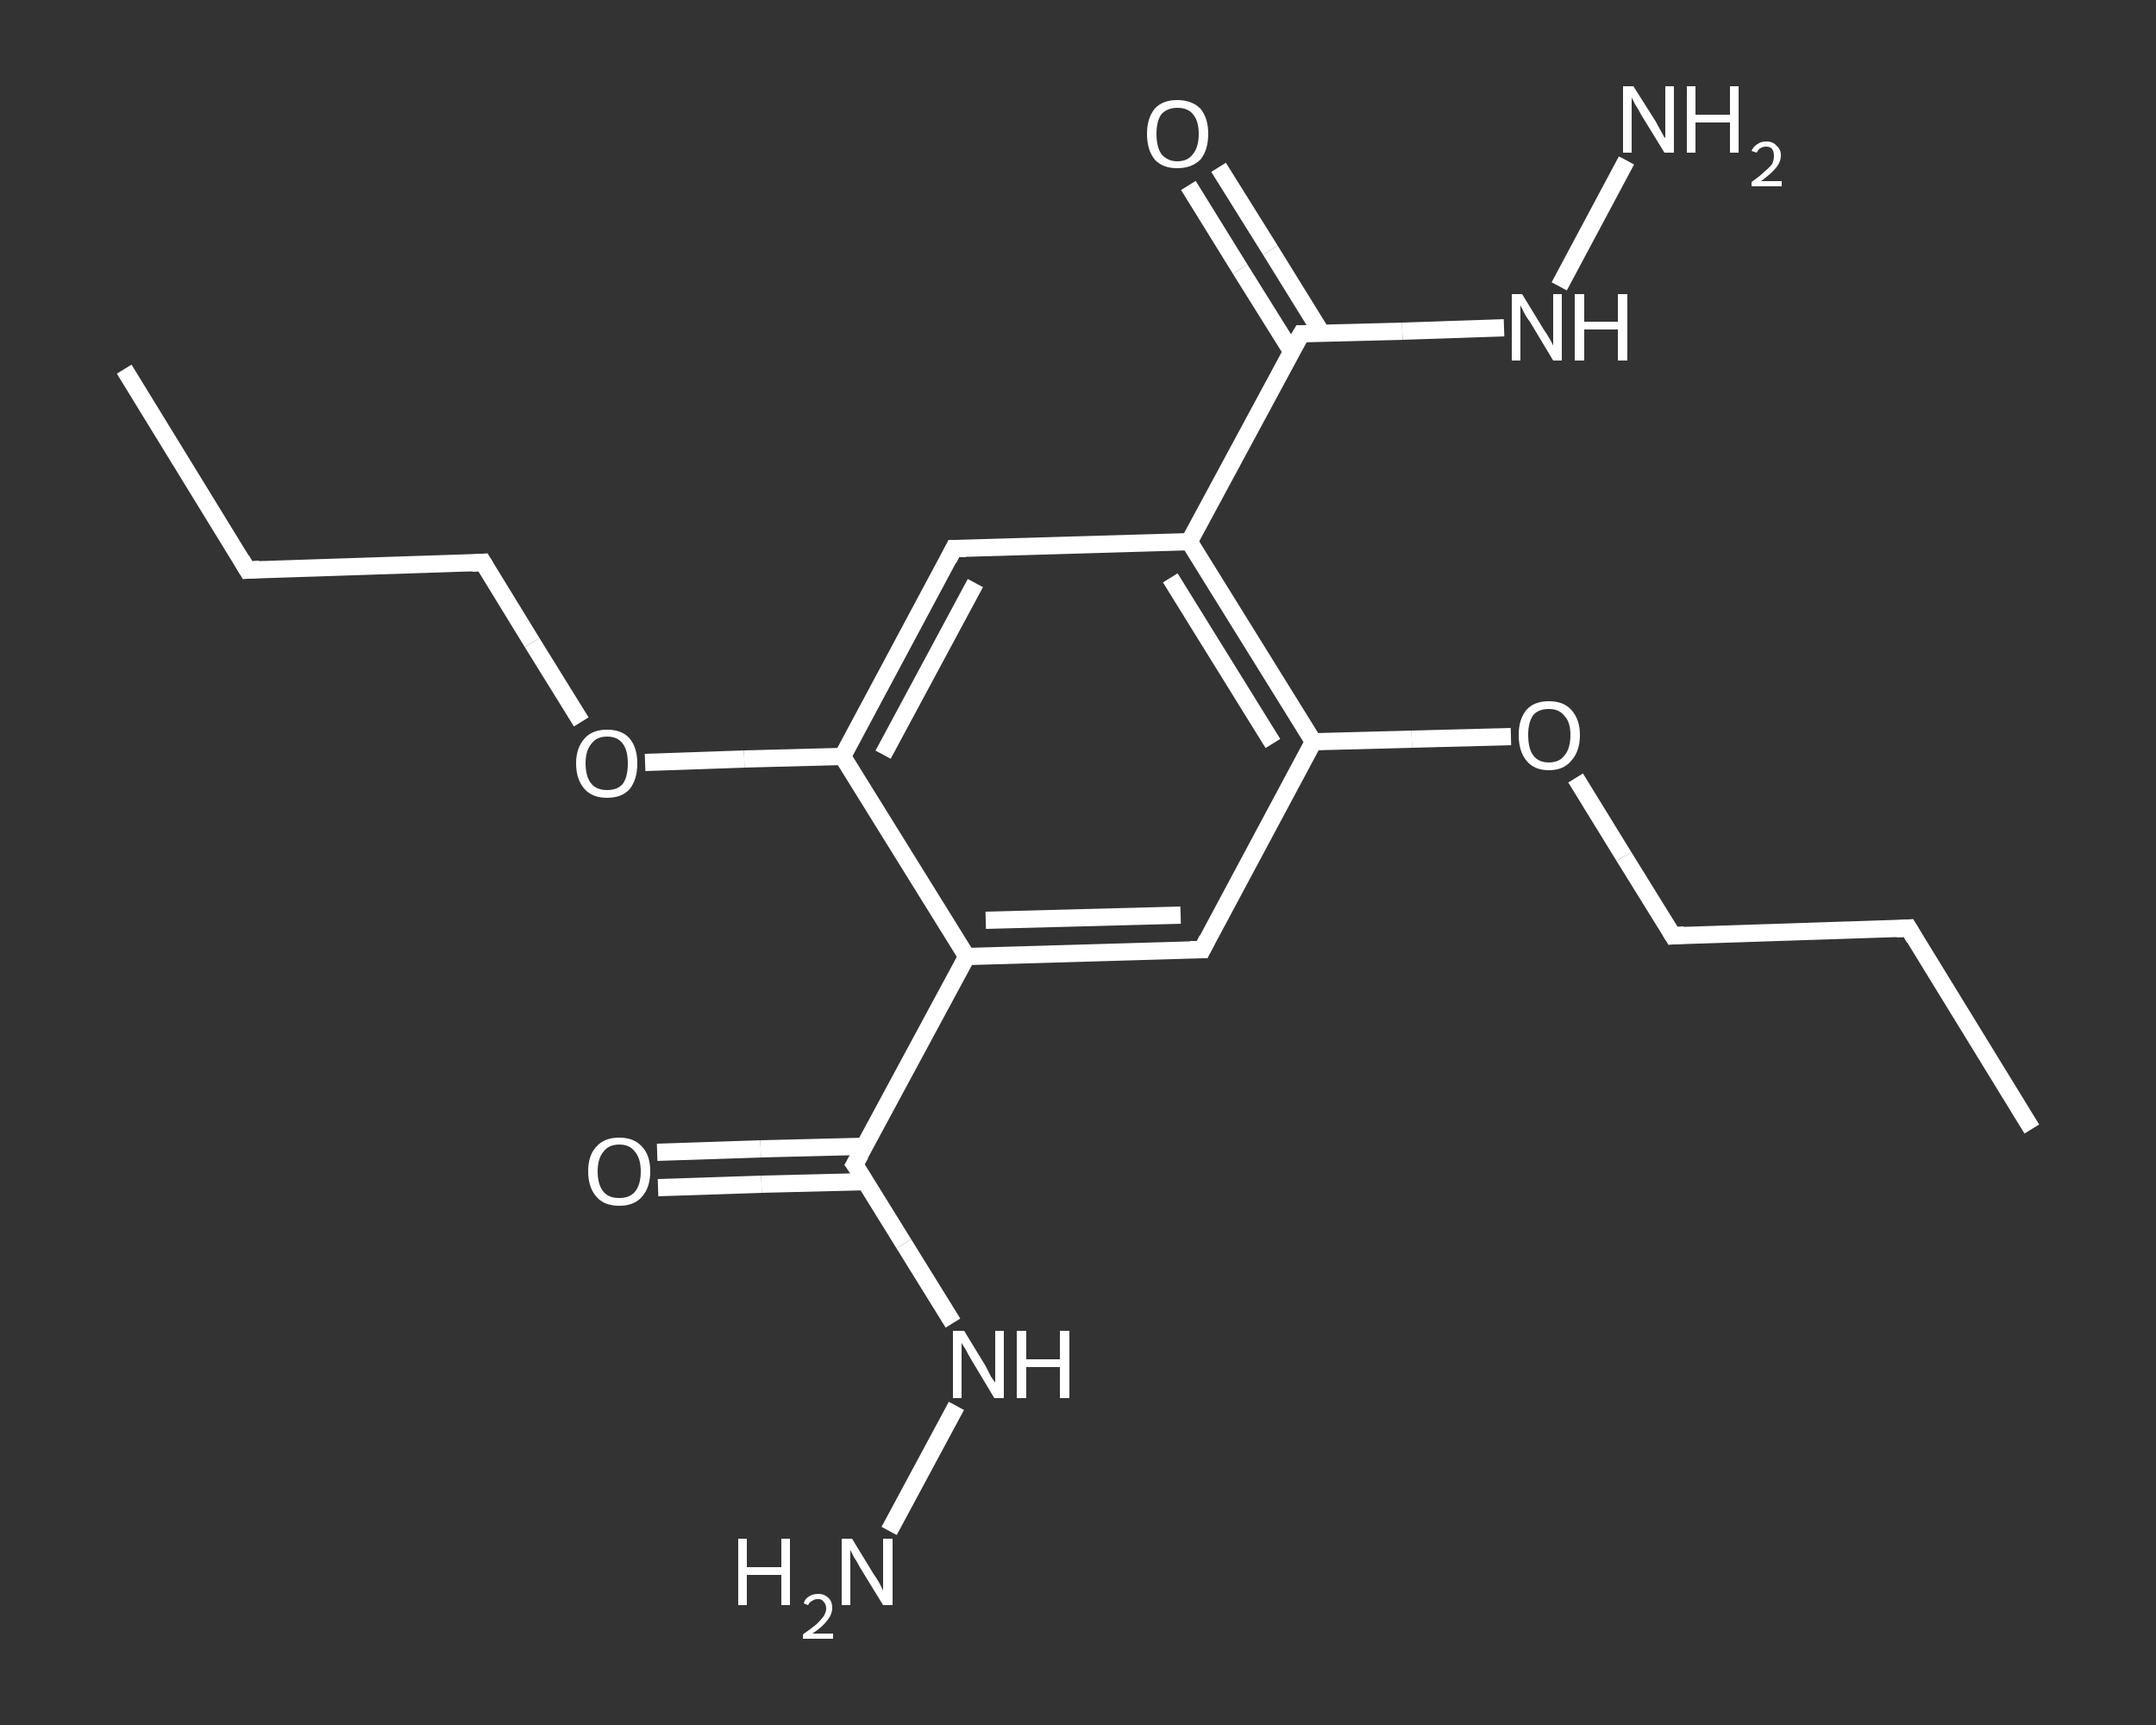 <?xml version='1.0' encoding='iso-8859-1'?>
<svg version='1.1' baseProfile='full'
              xmlns='http://www.w3.org/2000/svg'
                      xmlns:rdkit='http://www.rdkit.org/xml'
                      xmlns:xlink='http://www.w3.org/1999/xlink'
                  xml:space='preserve'
width='250px' height='200px' viewBox='0 0 250 200'>
<rect x="0" y="0" width="250" height="200" fill="#333333" stroke="none"/>
<!-- END OF HEADER -->
<rect style='opacity:1.0;fill:transparent;stroke:none' width='250.0' height='200.0' x='0.0' y='0.0'> </rect>
<path class='bond-0 atom-0 atom-1' d='M 14.4,42.8 L 28.7,66.1' style='fill:none;fill-rule:evenodd;stroke:#FFFFFF;stroke-width:2.0px;stroke-linecap:butt;stroke-linejoin:miter;stroke-opacity:1' />
<path class='bond-1 atom-1 atom-2' d='M 28.7,66.1 L 56.0,65.2' style='fill:none;fill-rule:evenodd;stroke:#FFFFFF;stroke-width:2.0px;stroke-linecap:butt;stroke-linejoin:miter;stroke-opacity:1' />
<path class='bond-2 atom-2 atom-3' d='M 56.0,65.2 L 61.7,74.5' style='fill:none;fill-rule:evenodd;stroke:#FFFFFF;stroke-width:2.0px;stroke-linecap:butt;stroke-linejoin:miter;stroke-opacity:1' />
<path class='bond-2 atom-2 atom-3' d='M 61.7,74.5 L 67.4,83.7' style='fill:none;fill-rule:evenodd;stroke:#FFFFFF;stroke-width:2.0px;stroke-linecap:butt;stroke-linejoin:miter;stroke-opacity:1' />
<path class='bond-3 atom-3 atom-4' d='M 74.8,88.4 L 86.3,88.0' style='fill:none;fill-rule:evenodd;stroke:#FFFFFF;stroke-width:2.0px;stroke-linecap:butt;stroke-linejoin:miter;stroke-opacity:1' />
<path class='bond-3 atom-3 atom-4' d='M 86.3,88.0 L 97.7,87.7' style='fill:none;fill-rule:evenodd;stroke:#FFFFFF;stroke-width:2.0px;stroke-linecap:butt;stroke-linejoin:miter;stroke-opacity:1' />
<path class='bond-4 atom-4 atom-5' d='M 97.7,87.7 L 110.6,63.6' style='fill:none;fill-rule:evenodd;stroke:#FFFFFF;stroke-width:2.0px;stroke-linecap:butt;stroke-linejoin:miter;stroke-opacity:1' />
<path class='bond-4 atom-4 atom-5' d='M 102.4,87.5 L 113.1,67.6' style='fill:none;fill-rule:evenodd;stroke:#FFFFFF;stroke-width:2.0px;stroke-linecap:butt;stroke-linejoin:miter;stroke-opacity:1' />
<path class='bond-5 atom-5 atom-6' d='M 110.6,63.6 L 137.9,62.8' style='fill:none;fill-rule:evenodd;stroke:#FFFFFF;stroke-width:2.0px;stroke-linecap:butt;stroke-linejoin:miter;stroke-opacity:1' />
<path class='bond-6 atom-6 atom-7' d='M 137.9,62.8 L 150.9,38.7' style='fill:none;fill-rule:evenodd;stroke:#FFFFFF;stroke-width:2.0px;stroke-linecap:butt;stroke-linejoin:miter;stroke-opacity:1' />
<path class='bond-7 atom-7 atom-8' d='M 153.3,38.7 L 147.3,29.0' style='fill:none;fill-rule:evenodd;stroke:#FFFFFF;stroke-width:2.0px;stroke-linecap:butt;stroke-linejoin:miter;stroke-opacity:1' />
<path class='bond-7 atom-7 atom-8' d='M 147.3,29.0 L 141.3,19.4' style='fill:none;fill-rule:evenodd;stroke:#FFFFFF;stroke-width:2.0px;stroke-linecap:butt;stroke-linejoin:miter;stroke-opacity:1' />
<path class='bond-7 atom-7 atom-8' d='M 149.8,40.8 L 143.8,31.2' style='fill:none;fill-rule:evenodd;stroke:#FFFFFF;stroke-width:2.0px;stroke-linecap:butt;stroke-linejoin:miter;stroke-opacity:1' />
<path class='bond-7 atom-7 atom-8' d='M 143.8,31.2 L 137.8,21.5' style='fill:none;fill-rule:evenodd;stroke:#FFFFFF;stroke-width:2.0px;stroke-linecap:butt;stroke-linejoin:miter;stroke-opacity:1' />
<path class='bond-8 atom-7 atom-9' d='M 150.9,38.7 L 162.6,38.4' style='fill:none;fill-rule:evenodd;stroke:#FFFFFF;stroke-width:2.0px;stroke-linecap:butt;stroke-linejoin:miter;stroke-opacity:1' />
<path class='bond-8 atom-7 atom-9' d='M 162.6,38.4 L 174.4,38.0' style='fill:none;fill-rule:evenodd;stroke:#FFFFFF;stroke-width:2.0px;stroke-linecap:butt;stroke-linejoin:miter;stroke-opacity:1' />
<path class='bond-9 atom-9 atom-10' d='M 180.8,33.2 L 188.6,18.6' style='fill:none;fill-rule:evenodd;stroke:#FFFFFF;stroke-width:2.0px;stroke-linecap:butt;stroke-linejoin:miter;stroke-opacity:1' />
<path class='bond-10 atom-6 atom-11' d='M 137.9,62.8 L 152.3,86.0' style='fill:none;fill-rule:evenodd;stroke:#FFFFFF;stroke-width:2.0px;stroke-linecap:butt;stroke-linejoin:miter;stroke-opacity:1' />
<path class='bond-10 atom-6 atom-11' d='M 135.7,67.0 L 147.6,86.2' style='fill:none;fill-rule:evenodd;stroke:#FFFFFF;stroke-width:2.0px;stroke-linecap:butt;stroke-linejoin:miter;stroke-opacity:1' />
<path class='bond-11 atom-11 atom-12' d='M 152.3,86.0 L 163.7,85.7' style='fill:none;fill-rule:evenodd;stroke:#FFFFFF;stroke-width:2.0px;stroke-linecap:butt;stroke-linejoin:miter;stroke-opacity:1' />
<path class='bond-11 atom-11 atom-12' d='M 163.7,85.7 L 175.2,85.4' style='fill:none;fill-rule:evenodd;stroke:#FFFFFF;stroke-width:2.0px;stroke-linecap:butt;stroke-linejoin:miter;stroke-opacity:1' />
<path class='bond-12 atom-12 atom-13' d='M 182.7,90.2 L 188.3,99.3' style='fill:none;fill-rule:evenodd;stroke:#FFFFFF;stroke-width:2.0px;stroke-linecap:butt;stroke-linejoin:miter;stroke-opacity:1' />
<path class='bond-12 atom-12 atom-13' d='M 188.3,99.3 L 194.0,108.5' style='fill:none;fill-rule:evenodd;stroke:#FFFFFF;stroke-width:2.0px;stroke-linecap:butt;stroke-linejoin:miter;stroke-opacity:1' />
<path class='bond-13 atom-13 atom-14' d='M 194.0,108.5 L 221.3,107.6' style='fill:none;fill-rule:evenodd;stroke:#FFFFFF;stroke-width:2.0px;stroke-linecap:butt;stroke-linejoin:miter;stroke-opacity:1' />
<path class='bond-14 atom-14 atom-15' d='M 221.3,107.6 L 235.6,130.9' style='fill:none;fill-rule:evenodd;stroke:#FFFFFF;stroke-width:2.0px;stroke-linecap:butt;stroke-linejoin:miter;stroke-opacity:1' />
<path class='bond-15 atom-11 atom-16' d='M 152.3,86.0 L 139.4,110.1' style='fill:none;fill-rule:evenodd;stroke:#FFFFFF;stroke-width:2.0px;stroke-linecap:butt;stroke-linejoin:miter;stroke-opacity:1' />
<path class='bond-16 atom-16 atom-17' d='M 139.4,110.1 L 112.1,110.9' style='fill:none;fill-rule:evenodd;stroke:#FFFFFF;stroke-width:2.0px;stroke-linecap:butt;stroke-linejoin:miter;stroke-opacity:1' />
<path class='bond-16 atom-16 atom-17' d='M 136.9,106.1 L 114.3,106.7' style='fill:none;fill-rule:evenodd;stroke:#FFFFFF;stroke-width:2.0px;stroke-linecap:butt;stroke-linejoin:miter;stroke-opacity:1' />
<path class='bond-17 atom-17 atom-18' d='M 112.1,110.9 L 99.1,135.0' style='fill:none;fill-rule:evenodd;stroke:#FFFFFF;stroke-width:2.0px;stroke-linecap:butt;stroke-linejoin:miter;stroke-opacity:1' />
<path class='bond-18 atom-18 atom-19' d='M 100.2,132.9 L 88.2,133.2' style='fill:none;fill-rule:evenodd;stroke:#FFFFFF;stroke-width:2.0px;stroke-linecap:butt;stroke-linejoin:miter;stroke-opacity:1' />
<path class='bond-18 atom-18 atom-19' d='M 88.2,133.2 L 76.2,133.6' style='fill:none;fill-rule:evenodd;stroke:#FFFFFF;stroke-width:2.0px;stroke-linecap:butt;stroke-linejoin:miter;stroke-opacity:1' />
<path class='bond-18 atom-18 atom-19' d='M 100.4,137.0 L 88.3,137.3' style='fill:none;fill-rule:evenodd;stroke:#FFFFFF;stroke-width:2.0px;stroke-linecap:butt;stroke-linejoin:miter;stroke-opacity:1' />
<path class='bond-18 atom-18 atom-19' d='M 88.3,137.3 L 76.3,137.7' style='fill:none;fill-rule:evenodd;stroke:#FFFFFF;stroke-width:2.0px;stroke-linecap:butt;stroke-linejoin:miter;stroke-opacity:1' />
<path class='bond-19 atom-18 atom-20' d='M 99.1,135.0 L 104.8,144.2' style='fill:none;fill-rule:evenodd;stroke:#FFFFFF;stroke-width:2.0px;stroke-linecap:butt;stroke-linejoin:miter;stroke-opacity:1' />
<path class='bond-19 atom-18 atom-20' d='M 104.8,144.2 L 110.5,153.4' style='fill:none;fill-rule:evenodd;stroke:#FFFFFF;stroke-width:2.0px;stroke-linecap:butt;stroke-linejoin:miter;stroke-opacity:1' />
<path class='bond-20 atom-20 atom-21' d='M 110.9,163.0 L 103.1,177.5' style='fill:none;fill-rule:evenodd;stroke:#FFFFFF;stroke-width:2.0px;stroke-linecap:butt;stroke-linejoin:miter;stroke-opacity:1' />
<path class='bond-21 atom-17 atom-4' d='M 112.1,110.9 L 97.7,87.7' style='fill:none;fill-rule:evenodd;stroke:#FFFFFF;stroke-width:2.0px;stroke-linecap:butt;stroke-linejoin:miter;stroke-opacity:1' />
<path d='M 28.0,64.9 L 28.7,66.1 L 30.1,66.0' style='fill:none;stroke:#FFFFFF;stroke-width:2.0px;stroke-linecap:butt;stroke-linejoin:miter;stroke-opacity:1;' />
<path d='M 54.7,65.3 L 56.0,65.2 L 56.3,65.7' style='fill:none;stroke:#FFFFFF;stroke-width:2.0px;stroke-linecap:butt;stroke-linejoin:miter;stroke-opacity:1;' />
<path d='M 110.0,64.8 L 110.6,63.6 L 112.0,63.6' style='fill:none;stroke:#FFFFFF;stroke-width:2.0px;stroke-linecap:butt;stroke-linejoin:miter;stroke-opacity:1;' />
<path d='M 150.2,39.9 L 150.9,38.7 L 151.5,38.7' style='fill:none;stroke:#FFFFFF;stroke-width:2.0px;stroke-linecap:butt;stroke-linejoin:miter;stroke-opacity:1;' />
<path d='M 193.7,108.0 L 194.0,108.5 L 195.3,108.4' style='fill:none;stroke:#FFFFFF;stroke-width:2.0px;stroke-linecap:butt;stroke-linejoin:miter;stroke-opacity:1;' />
<path d='M 219.9,107.7 L 221.3,107.6 L 222.0,108.8' style='fill:none;stroke:#FFFFFF;stroke-width:2.0px;stroke-linecap:butt;stroke-linejoin:miter;stroke-opacity:1;' />
<path d='M 140.0,108.9 L 139.4,110.1 L 138.0,110.1' style='fill:none;stroke:#FFFFFF;stroke-width:2.0px;stroke-linecap:butt;stroke-linejoin:miter;stroke-opacity:1;' />
<path d='M 99.8,133.8 L 99.1,135.0 L 99.4,135.4' style='fill:none;stroke:#FFFFFF;stroke-width:2.0px;stroke-linecap:butt;stroke-linejoin:miter;stroke-opacity:1;' />
<path class='atom-3' d='M 66.8 88.5
Q 66.8 86.7, 67.8 85.6
Q 68.7 84.6, 70.4 84.6
Q 72.1 84.6, 73.0 85.6
Q 73.9 86.7, 73.9 88.5
Q 73.9 90.4, 73.0 91.5
Q 72.1 92.5, 70.4 92.5
Q 68.7 92.5, 67.8 91.5
Q 66.8 90.4, 66.8 88.5
M 70.4 91.6
Q 71.6 91.6, 72.2 90.9
Q 72.8 90.1, 72.8 88.5
Q 72.8 87.0, 72.2 86.2
Q 71.6 85.4, 70.4 85.4
Q 69.2 85.4, 68.6 86.2
Q 67.9 87.0, 67.9 88.5
Q 67.9 90.1, 68.6 90.9
Q 69.2 91.6, 70.4 91.6
' fill='#FFFFFF'/>
<path class='atom-8' d='M 133.0 15.5
Q 133.0 13.7, 133.9 12.6
Q 134.8 11.6, 136.5 11.6
Q 138.2 11.6, 139.2 12.6
Q 140.1 13.7, 140.1 15.5
Q 140.1 17.4, 139.2 18.5
Q 138.2 19.5, 136.5 19.5
Q 134.8 19.5, 133.9 18.5
Q 133.0 17.4, 133.0 15.5
M 136.5 18.7
Q 137.7 18.7, 138.3 17.9
Q 139.0 17.1, 139.0 15.5
Q 139.0 14.0, 138.3 13.2
Q 137.7 12.5, 136.5 12.5
Q 135.4 12.5, 134.7 13.2
Q 134.1 14.0, 134.1 15.5
Q 134.1 17.1, 134.7 17.9
Q 135.4 18.7, 136.5 18.7
' fill='#FFFFFF'/>
<path class='atom-9' d='M 176.5 34.1
L 179.0 38.2
Q 179.3 38.6, 179.7 39.3
Q 180.1 40.0, 180.1 40.1
L 180.1 34.1
L 181.1 34.1
L 181.1 41.8
L 180.1 41.8
L 177.4 37.3
Q 177.0 36.8, 176.7 36.2
Q 176.4 35.6, 176.3 35.4
L 176.3 41.8
L 175.3 41.8
L 175.3 34.1
L 176.5 34.1
' fill='#FFFFFF'/>
<path class='atom-9' d='M 182.6 34.1
L 183.7 34.1
L 183.7 37.3
L 187.6 37.3
L 187.6 34.1
L 188.7 34.1
L 188.7 41.8
L 187.6 41.8
L 187.6 38.2
L 183.7 38.2
L 183.7 41.8
L 182.6 41.8
L 182.6 34.1
' fill='#FFFFFF'/>
<path class='atom-10' d='M 189.4 10.0
L 192.0 14.1
Q 192.2 14.5, 192.6 15.2
Q 193.0 16.0, 193.1 16.0
L 193.1 10.0
L 194.1 10.0
L 194.1 17.7
L 193.0 17.7
L 190.3 13.3
Q 190.0 12.7, 189.6 12.1
Q 189.3 11.5, 189.2 11.3
L 189.2 17.7
L 188.2 17.7
L 188.2 10.0
L 189.4 10.0
' fill='#FFFFFF'/>
<path class='atom-10' d='M 195.6 10.0
L 196.6 10.0
L 196.6 13.3
L 200.6 13.3
L 200.6 10.0
L 201.6 10.0
L 201.6 17.7
L 200.6 17.7
L 200.6 14.2
L 196.6 14.2
L 196.6 17.7
L 195.6 17.7
L 195.6 10.0
' fill='#FFFFFF'/>
<path class='atom-10' d='M 203.1 17.5
Q 203.3 17.0, 203.8 16.7
Q 204.2 16.4, 204.8 16.4
Q 205.6 16.4, 206.0 16.9
Q 206.5 17.3, 206.5 18.0
Q 206.5 18.8, 205.9 19.5
Q 205.3 20.2, 204.2 21.0
L 206.6 21.0
L 206.6 21.6
L 203.1 21.6
L 203.1 21.1
Q 204.1 20.4, 204.6 19.9
Q 205.2 19.4, 205.5 19.0
Q 205.7 18.5, 205.7 18.1
Q 205.7 17.6, 205.5 17.3
Q 205.3 17.0, 204.8 17.0
Q 204.4 17.0, 204.1 17.2
Q 203.9 17.3, 203.7 17.7
L 203.1 17.5
' fill='#FFFFFF'/>
<path class='atom-12' d='M 176.1 85.2
Q 176.1 83.4, 177.0 82.3
Q 177.9 81.3, 179.6 81.3
Q 181.3 81.3, 182.2 82.3
Q 183.2 83.4, 183.2 85.2
Q 183.2 87.1, 182.2 88.2
Q 181.3 89.3, 179.6 89.3
Q 177.9 89.3, 177.0 88.2
Q 176.1 87.1, 176.1 85.2
M 179.6 88.4
Q 180.8 88.4, 181.4 87.6
Q 182.1 86.8, 182.1 85.2
Q 182.1 83.7, 181.4 83.0
Q 180.8 82.2, 179.6 82.2
Q 178.4 82.2, 177.8 82.9
Q 177.2 83.7, 177.2 85.2
Q 177.2 86.8, 177.8 87.6
Q 178.4 88.4, 179.6 88.4
' fill='#FFFFFF'/>
<path class='atom-19' d='M 68.2 135.8
Q 68.2 133.9, 69.2 132.9
Q 70.1 131.9, 71.8 131.9
Q 73.5 131.9, 74.4 132.9
Q 75.4 133.9, 75.4 135.8
Q 75.4 137.7, 74.4 138.8
Q 73.5 139.8, 71.8 139.8
Q 70.1 139.8, 69.2 138.8
Q 68.2 137.7, 68.2 135.8
M 71.8 138.9
Q 73.0 138.9, 73.6 138.2
Q 74.3 137.4, 74.3 135.8
Q 74.3 134.3, 73.6 133.5
Q 73.0 132.7, 71.8 132.7
Q 70.6 132.7, 70.0 133.5
Q 69.3 134.3, 69.3 135.8
Q 69.3 137.4, 70.0 138.2
Q 70.6 138.9, 71.8 138.9
' fill='#FFFFFF'/>
<path class='atom-20' d='M 111.8 154.3
L 114.3 158.4
Q 114.5 158.8, 114.9 159.6
Q 115.4 160.3, 115.4 160.3
L 115.4 154.3
L 116.4 154.3
L 116.4 162.1
L 115.3 162.1
L 112.6 157.6
Q 112.3 157.1, 112.0 156.5
Q 111.6 155.9, 111.5 155.7
L 111.5 162.1
L 110.5 162.1
L 110.5 154.3
L 111.8 154.3
' fill='#FFFFFF'/>
<path class='atom-20' d='M 117.9 154.3
L 119.0 154.3
L 119.0 157.6
L 122.9 157.6
L 122.9 154.3
L 124.0 154.3
L 124.0 162.1
L 122.9 162.1
L 122.9 158.5
L 119.0 158.5
L 119.0 162.1
L 117.9 162.1
L 117.9 154.3
' fill='#FFFFFF'/>
<path class='atom-21' d='M 85.6 178.4
L 86.6 178.4
L 86.6 181.7
L 90.6 181.7
L 90.6 178.4
L 91.6 178.4
L 91.6 186.1
L 90.6 186.1
L 90.6 182.6
L 86.6 182.6
L 86.6 186.1
L 85.6 186.1
L 85.6 178.4
' fill='#FFFFFF'/>
<path class='atom-21' d='M 93.2 185.9
Q 93.3 185.4, 93.8 185.1
Q 94.2 184.8, 94.9 184.8
Q 95.6 184.8, 96.1 185.3
Q 96.5 185.7, 96.5 186.4
Q 96.5 187.2, 95.9 187.9
Q 95.4 188.6, 94.2 189.4
L 96.6 189.4
L 96.6 190.0
L 93.1 190.0
L 93.1 189.5
Q 94.1 188.8, 94.7 188.3
Q 95.2 187.8, 95.5 187.4
Q 95.8 186.9, 95.8 186.5
Q 95.8 186.0, 95.5 185.7
Q 95.3 185.4, 94.9 185.4
Q 94.4 185.4, 94.2 185.6
Q 93.9 185.7, 93.7 186.1
L 93.2 185.9
' fill='#FFFFFF'/>
<path class='atom-21' d='M 98.8 178.4
L 101.3 182.5
Q 101.6 182.9, 102.0 183.6
Q 102.4 184.4, 102.4 184.4
L 102.4 178.4
L 103.5 178.4
L 103.5 186.1
L 102.4 186.1
L 99.7 181.7
Q 99.4 181.1, 99.0 180.5
Q 98.7 179.9, 98.6 179.7
L 98.6 186.1
L 97.6 186.1
L 97.6 178.4
L 98.8 178.4
' fill='#FFFFFF'/>
</svg>
